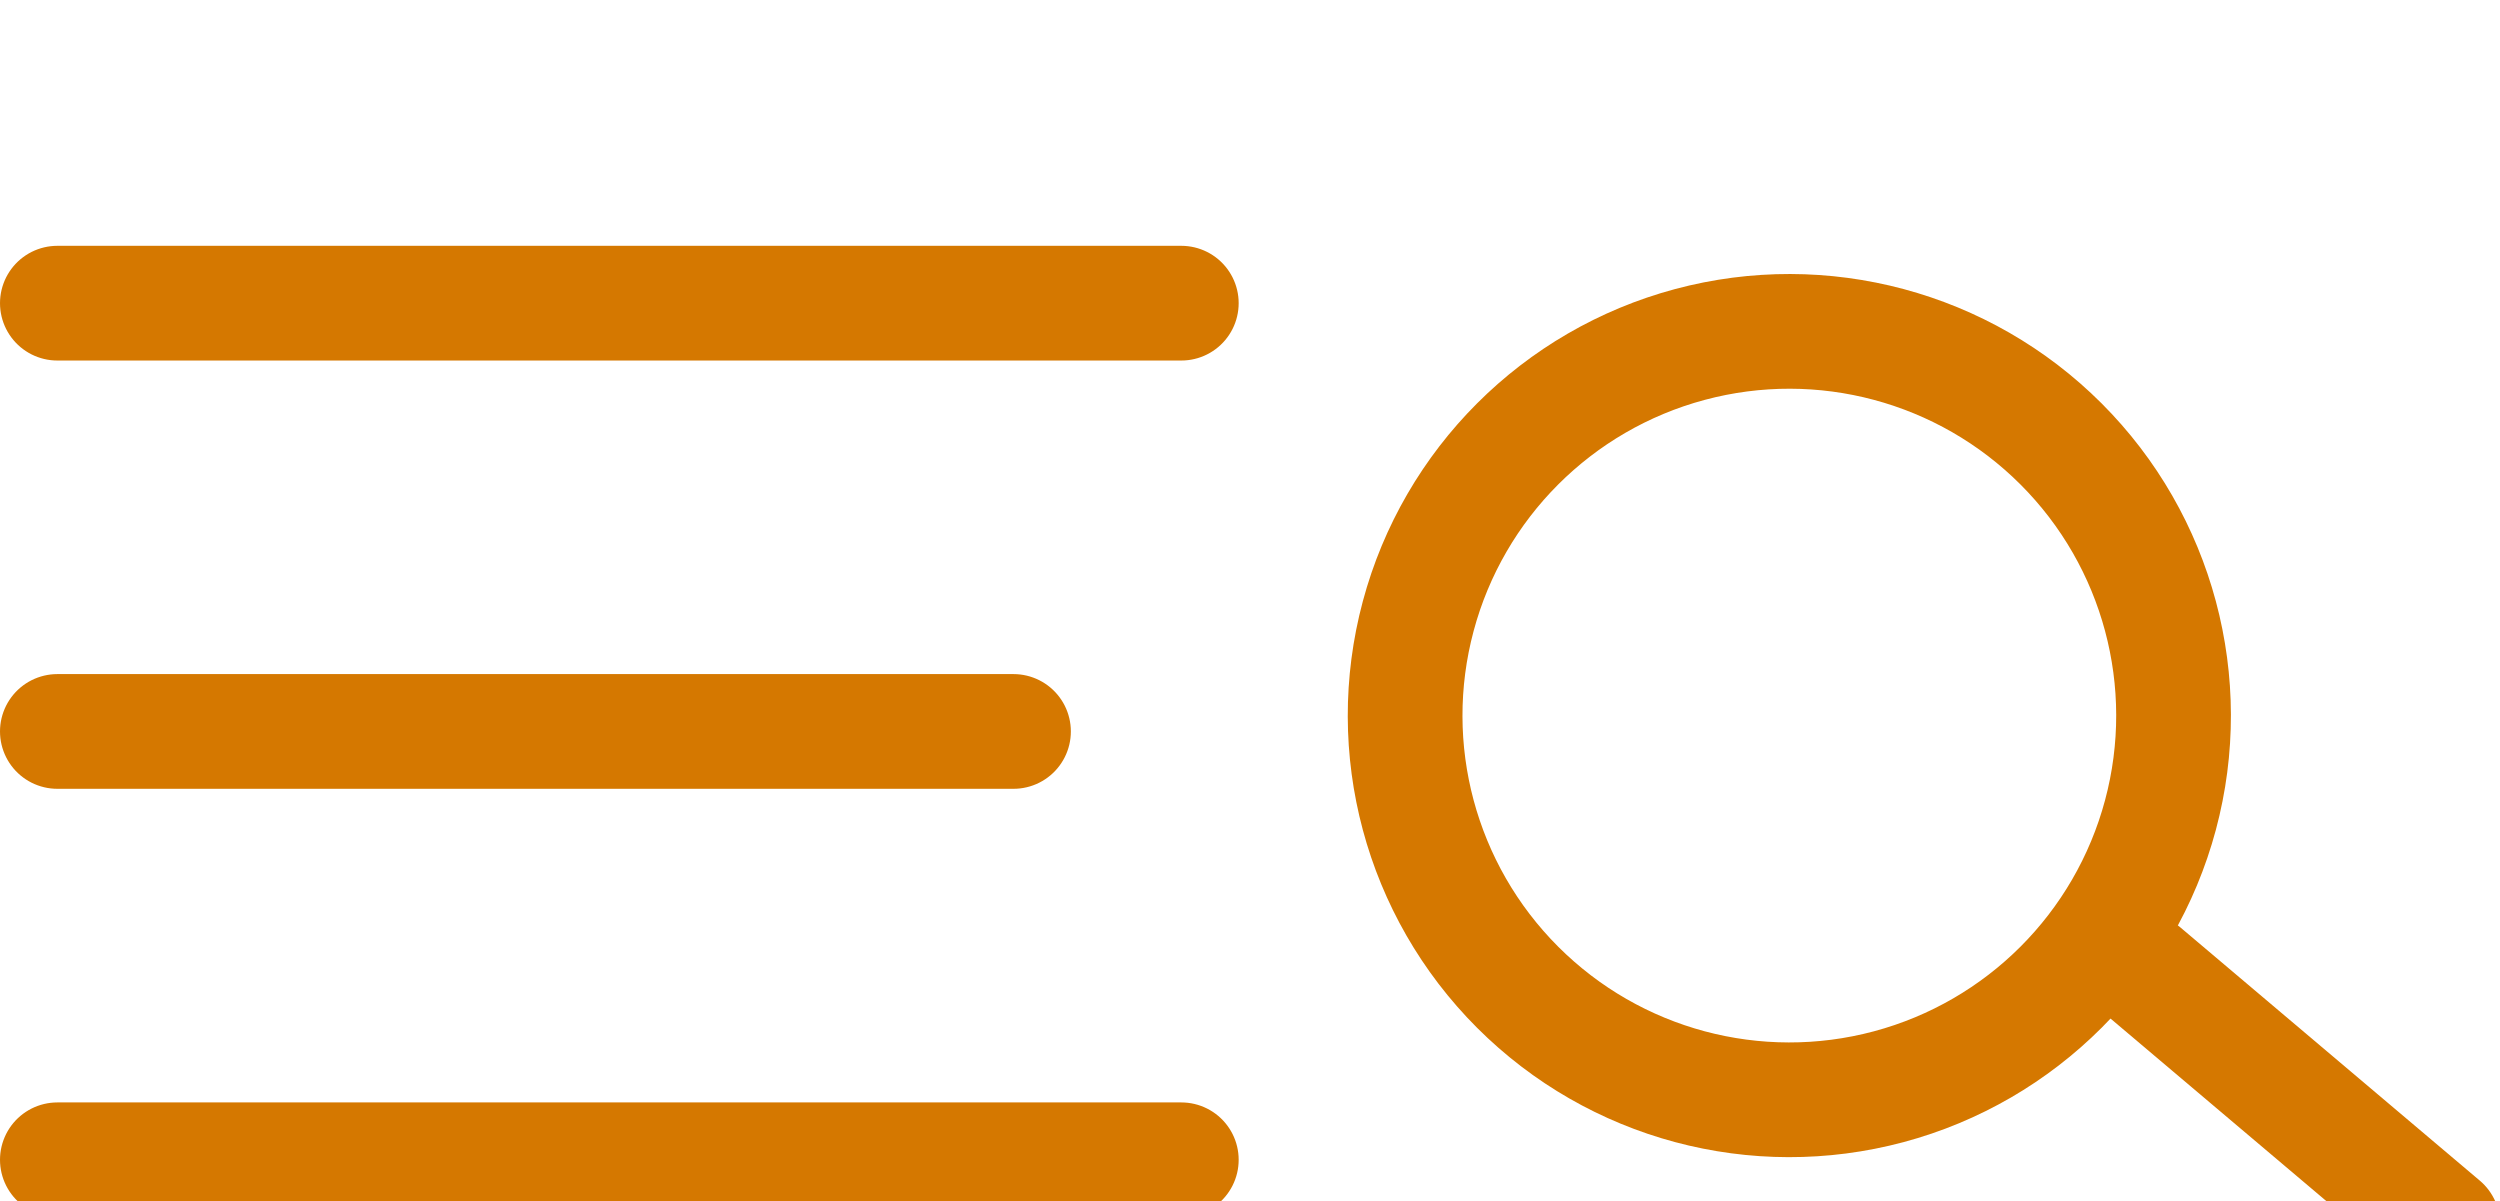 <svg fill="none" xmlns="http://www.w3.org/2000/svg" viewBox="5.85 1.52 37.05 17.8"><g filter="url(#a)" stroke="#D57800" stroke-width="1.7" stroke-linecap="round"><circle cx="32.368" cy="10.425" r="5.694" transform="rotate(-45 32.368 10.425)"/><path d="m42.052 17.966-4.438-3.753M6.7 4.313h16.657M6.7 10.66h14.17M6.7 17.008h16.657"/></g><defs><filter id="a" x=".75" y=".063" width="47.252" height="38.306" filterUnits="userSpaceOnUse" color-interpolation-filters="sRGB"><feFlood flood-opacity="0" result="BackgroundImageFix"/><feColorMatrix in="SourceAlpha" values="0 0 0 0 0 0 0 0 0 0 0 0 0 0 0 0 0 0 127 0" result="hardAlpha"/><feOffset dy="1.7"/><feGaussianBlur stdDeviation="2.55"/><feComposite in2="hardAlpha" operator="out"/><feColorMatrix values="0 0 0 0 0 0 0 0 0 0 0 0 0 0 0 0 0 0 0.05 0"/><feBlend in2="BackgroundImageFix" result="effect1_dropShadow_4067_5080"/><feBlend in="SourceGraphic" in2="effect1_dropShadow_4067_5080" result="shape"/></filter></defs></svg>